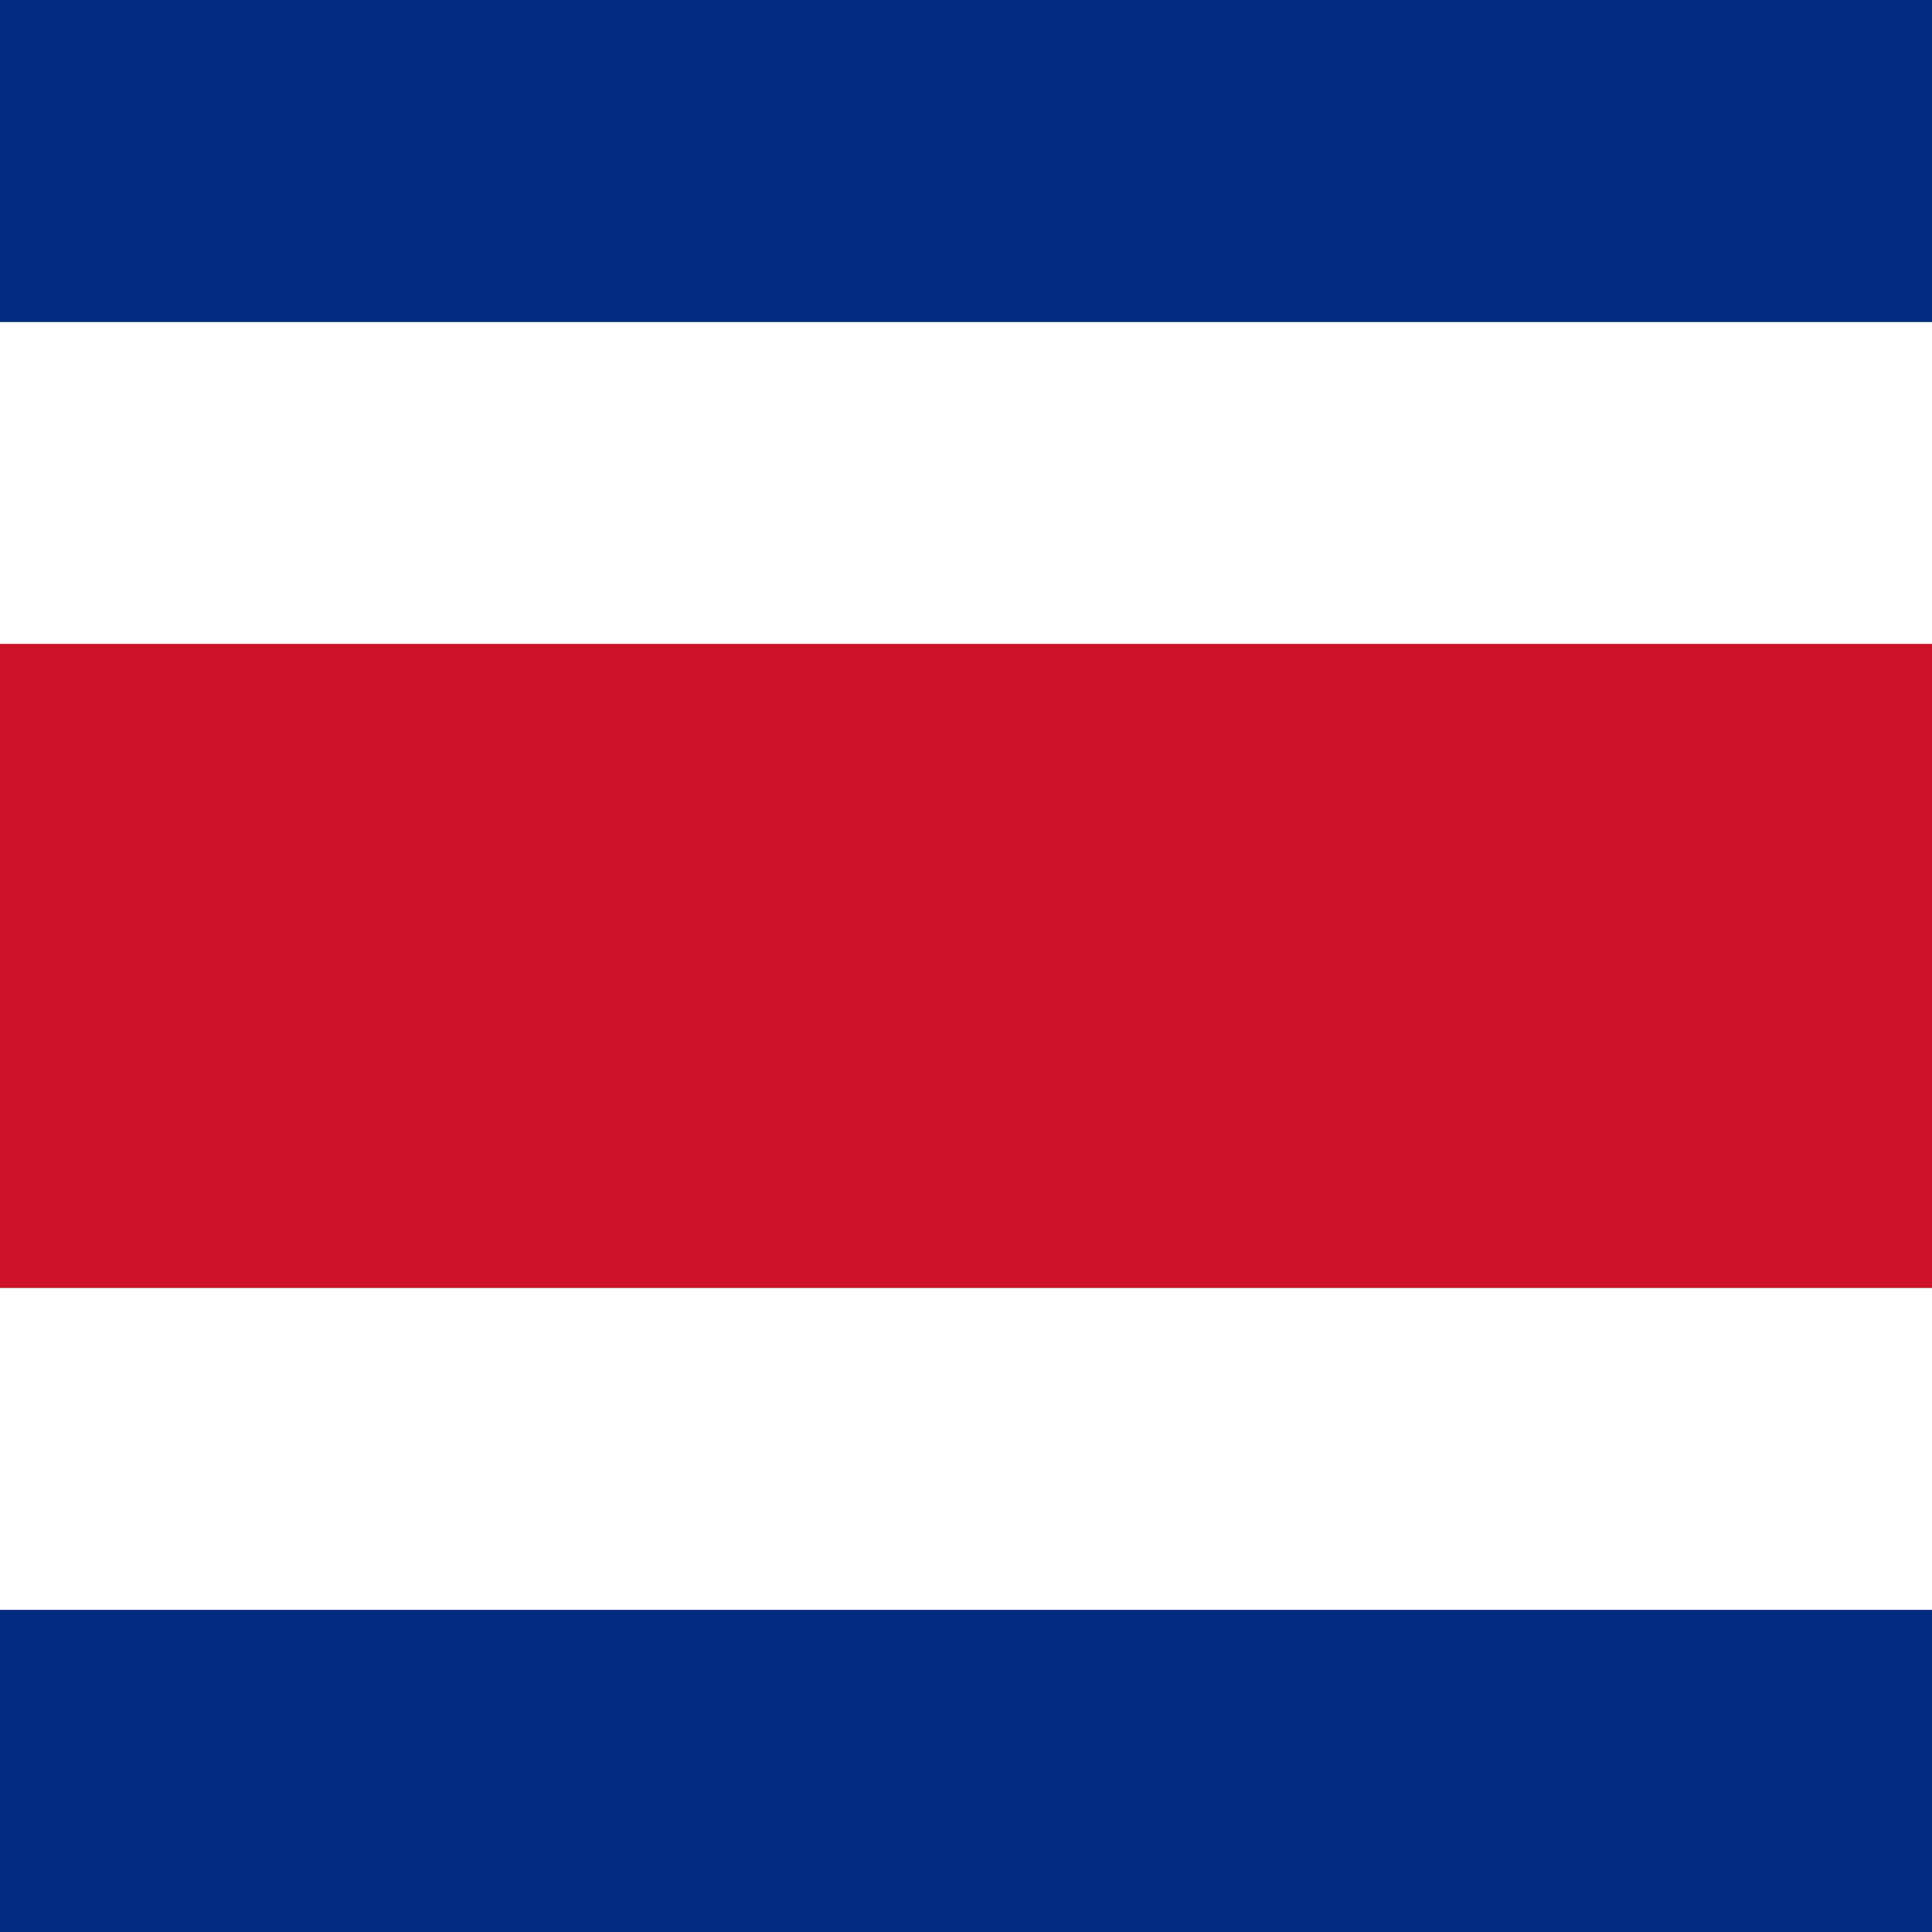 <svg xmlns="http://www.w3.org/2000/svg" viewBox="0 0 64 64" fill="none">
  <rect x="0" y="0" width="64" height="64" fill="#808080" stroke="none"/>
  <!-- Costa Rica Flag - proportions 1:1:2:1:1 -->
  <!-- Blue stripe (top) -->
  <rect x="0" y="0" width="64" height="10.67" fill="#002B7F"/>
  <!-- White stripe -->
  <rect x="0" y="10.67" width="64" height="10.67" fill="#FFFFFF"/>
  <!-- Red stripe (center, double width) -->
  <rect x="0" y="21.33" width="64" height="21.33" fill="#CE1126"/>
  <!-- White stripe -->
  <rect x="0" y="42.67" width="64" height="10.67" fill="#FFFFFF"/>
  <!-- Blue stripe (bottom) -->
  <rect x="0" y="53.33" width="64" height="10.67" fill="#002B7F"/>
</svg>

